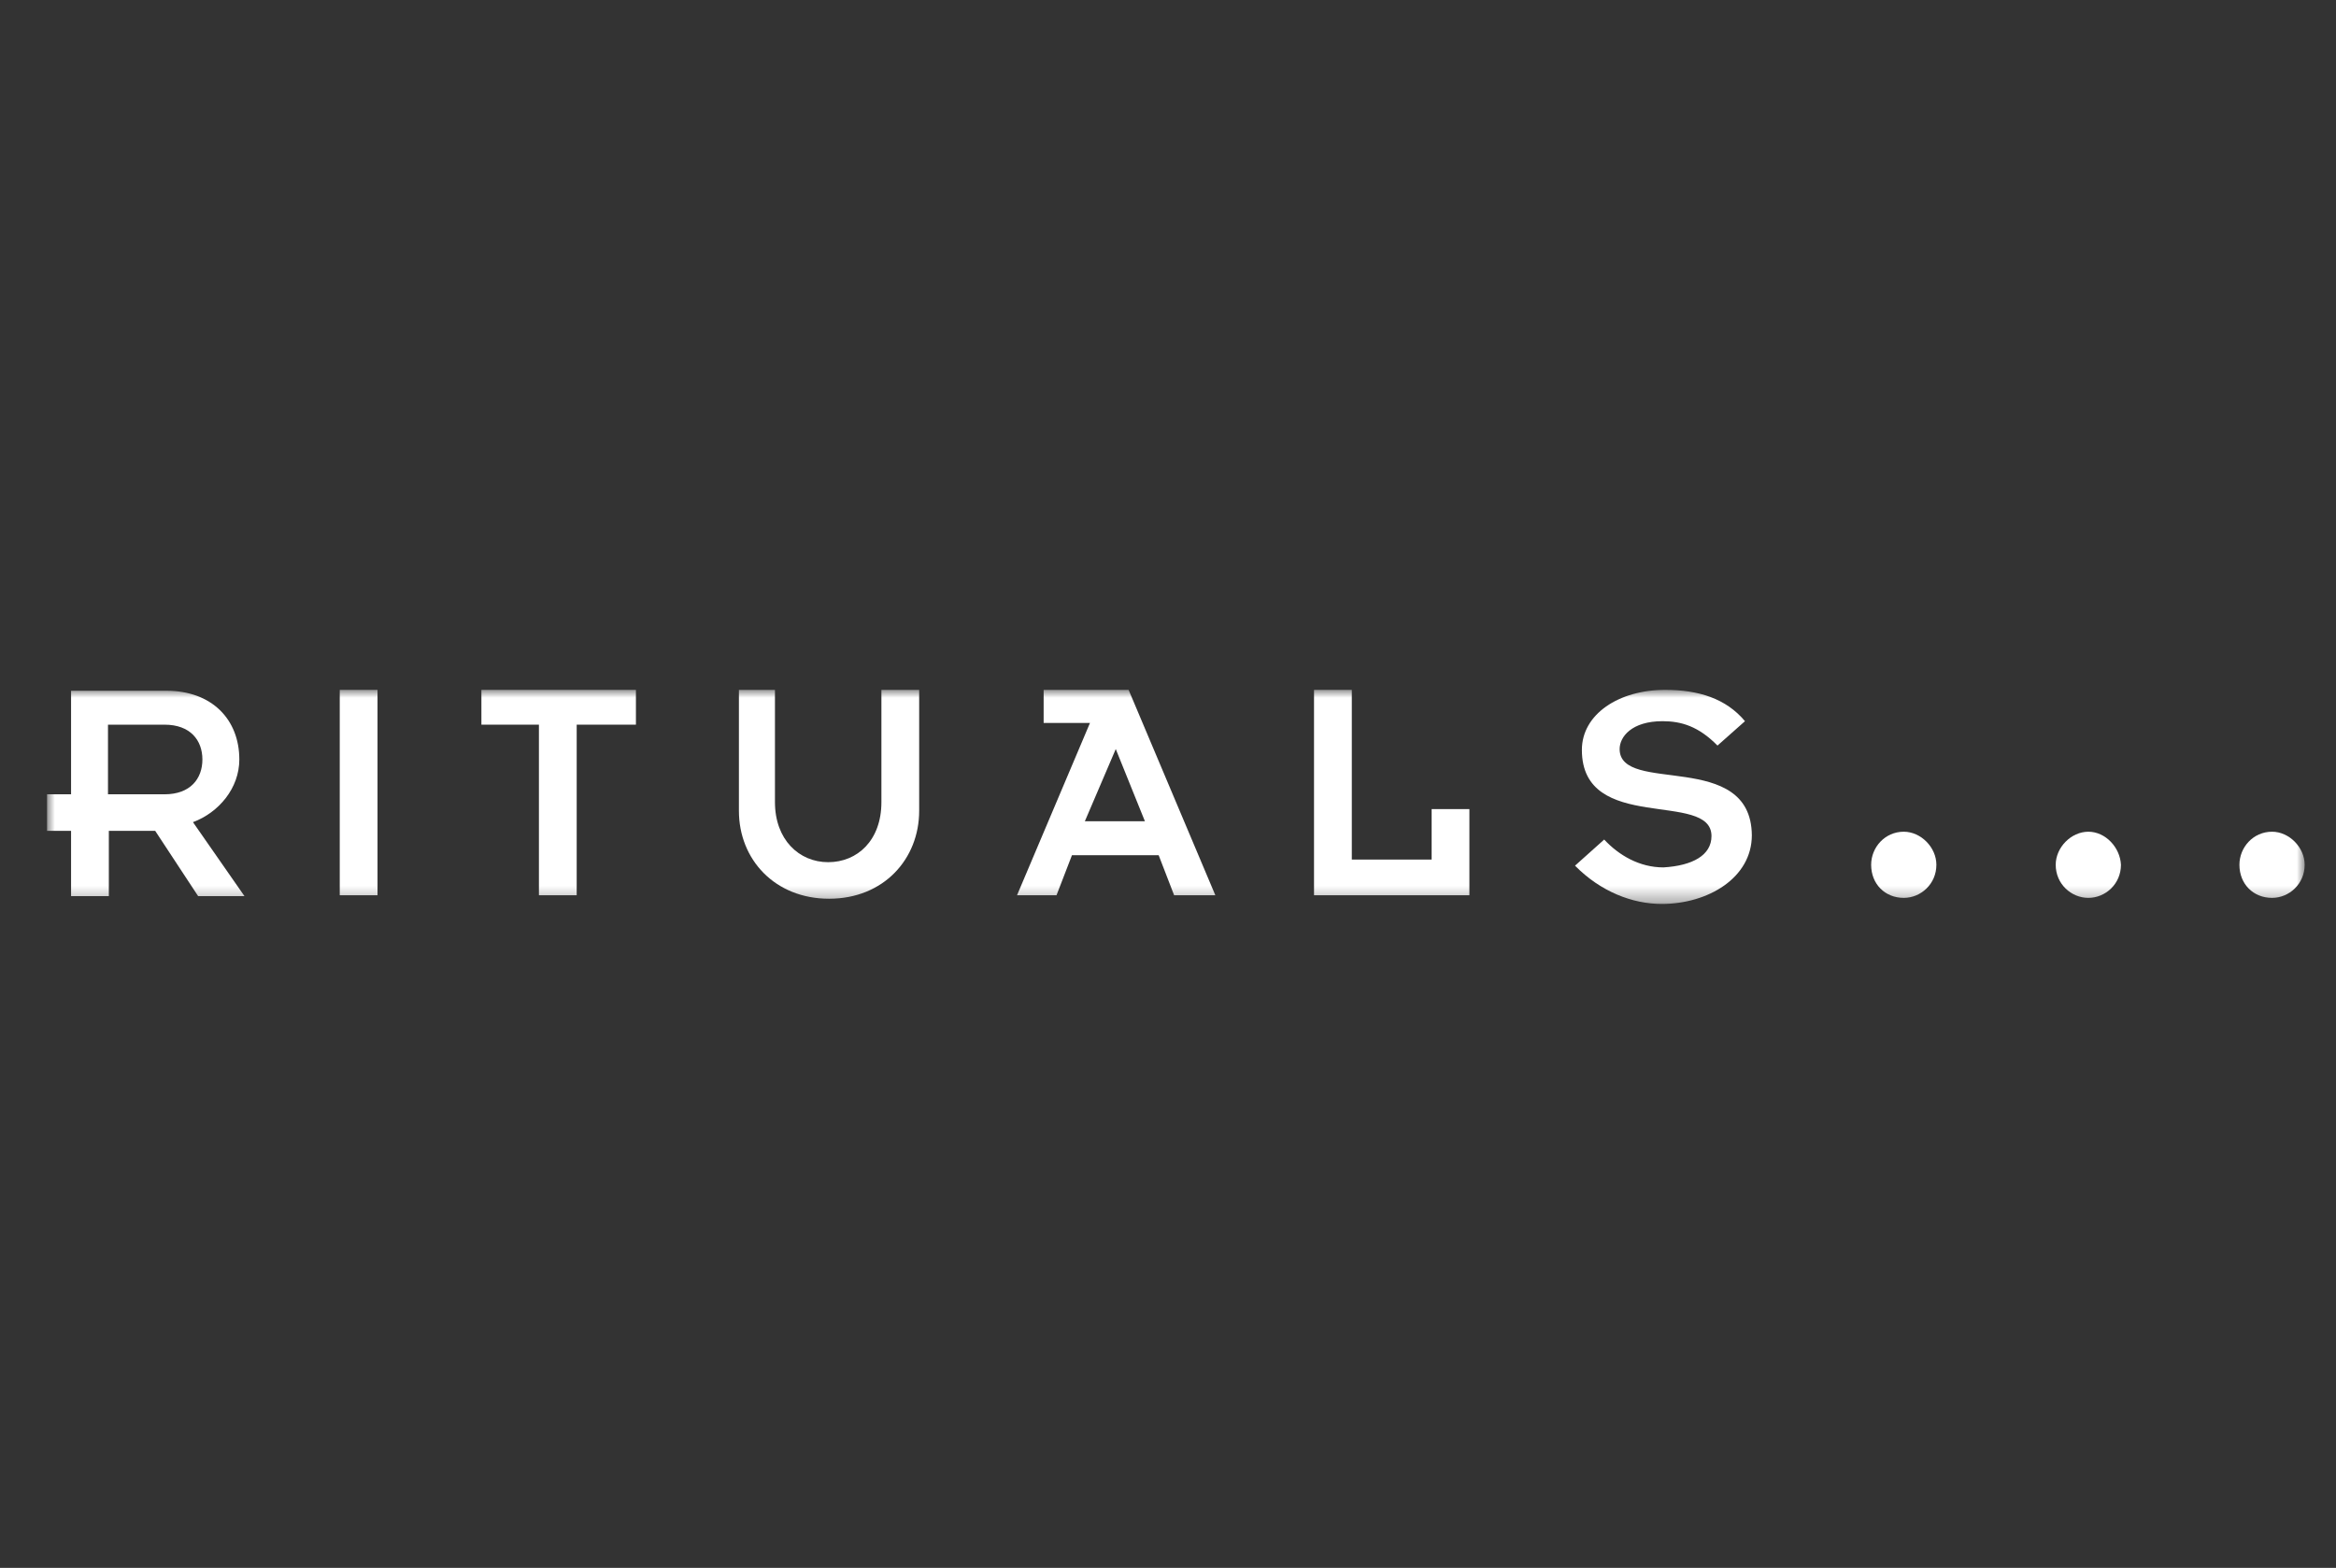 <svg xmlns="http://www.w3.org/2000/svg" width="149" height="100" viewBox="0 0 149 100" fill="none"><rect x="0" y="0" width="149" height="100" fill="#333333" stroke="none"/><mask id="mask0_3602_147" style="mask-type:luminance" maskUnits="userSpaceOnUse" x="3" y="44" width="144" height="14"><path d="M147 44H3V57.655H147V44Z" fill="white"></path></mask><g mask="url(#mask0_3602_147)"><path d="M15.265 48.441C15.265 45.887 13.512 44.056 10.611 44.056H4.533V50.661H3V52.993H4.533V57.156H6.942V52.993H9.899L12.637 57.156H15.593L12.308 52.438C13.951 51.827 15.265 50.273 15.265 48.441ZM6.888 50.606V46.221H10.501C12.144 46.221 12.91 47.22 12.91 48.441C12.91 49.662 12.144 50.661 10.501 50.661H6.888V50.606Z" fill="white"></path><path d="M21.671 44H24.08V57.1H21.671V44Z" fill="white"></path><path d="M34.375 57.1H36.784V46.22H40.562V44H30.706V46.22H34.375V57.1Z" fill="white"></path><path d="M47.131 44V51.716C47.131 54.824 49.43 57.322 52.88 57.322C56.384 57.322 58.629 54.769 58.629 51.716V44H56.22V51.161C56.22 53.603 54.686 54.991 52.825 54.991C50.963 54.991 49.43 53.548 49.43 51.161V44H47.131Z" fill="white"></path><path d="M66.568 44V46.109H69.524L64.87 57.1H67.389L68.374 54.547H73.905L74.891 57.1H77.519L71.988 44H66.568ZM69.196 52.382L71.168 47.775L73.028 52.382H69.196Z" fill="white"></path><path d="M93.724 51.605H91.316V54.824H86.224V44H83.814V57.1H93.724V51.605Z" fill="white"></path><path d="M103.307 47.775C103.307 46.997 104.075 45.998 106.045 45.998C107.25 45.998 108.345 46.331 109.549 47.553L111.302 45.998C110.097 44.555 108.345 44 106.21 44C103.253 44 100.899 45.554 100.899 47.83C100.899 53.215 109.166 50.383 109.166 53.325C109.166 54.547 107.961 55.213 106.101 55.324C104.567 55.324 103.253 54.547 102.322 53.547L100.461 55.213C102.103 56.878 104.129 57.655 105.99 57.655C108.947 57.655 111.74 55.99 111.74 53.27C111.684 47.775 103.307 50.717 103.307 47.775Z" fill="white"></path><path d="M121.43 53.048C120.226 53.048 119.35 54.047 119.35 55.157C119.35 56.378 120.226 57.267 121.43 57.267C122.525 57.267 123.511 56.378 123.511 55.157C123.511 54.047 122.525 53.048 121.43 53.048Z" fill="white"></path><path d="M133.203 53.048C132.108 53.048 131.122 54.047 131.122 55.157C131.122 56.378 132.108 57.267 133.203 57.267C134.298 57.267 135.283 56.378 135.283 55.157C135.229 54.047 134.298 53.048 133.203 53.048Z" fill="white"></path><path d="M144.92 53.048C143.716 53.048 142.84 54.047 142.84 55.157C142.84 56.378 143.716 57.267 144.92 57.267C146.015 57.267 147.001 56.378 147.001 55.157C147.001 54.047 146.015 53.048 144.92 53.048Z" fill="white"></path></g></svg>